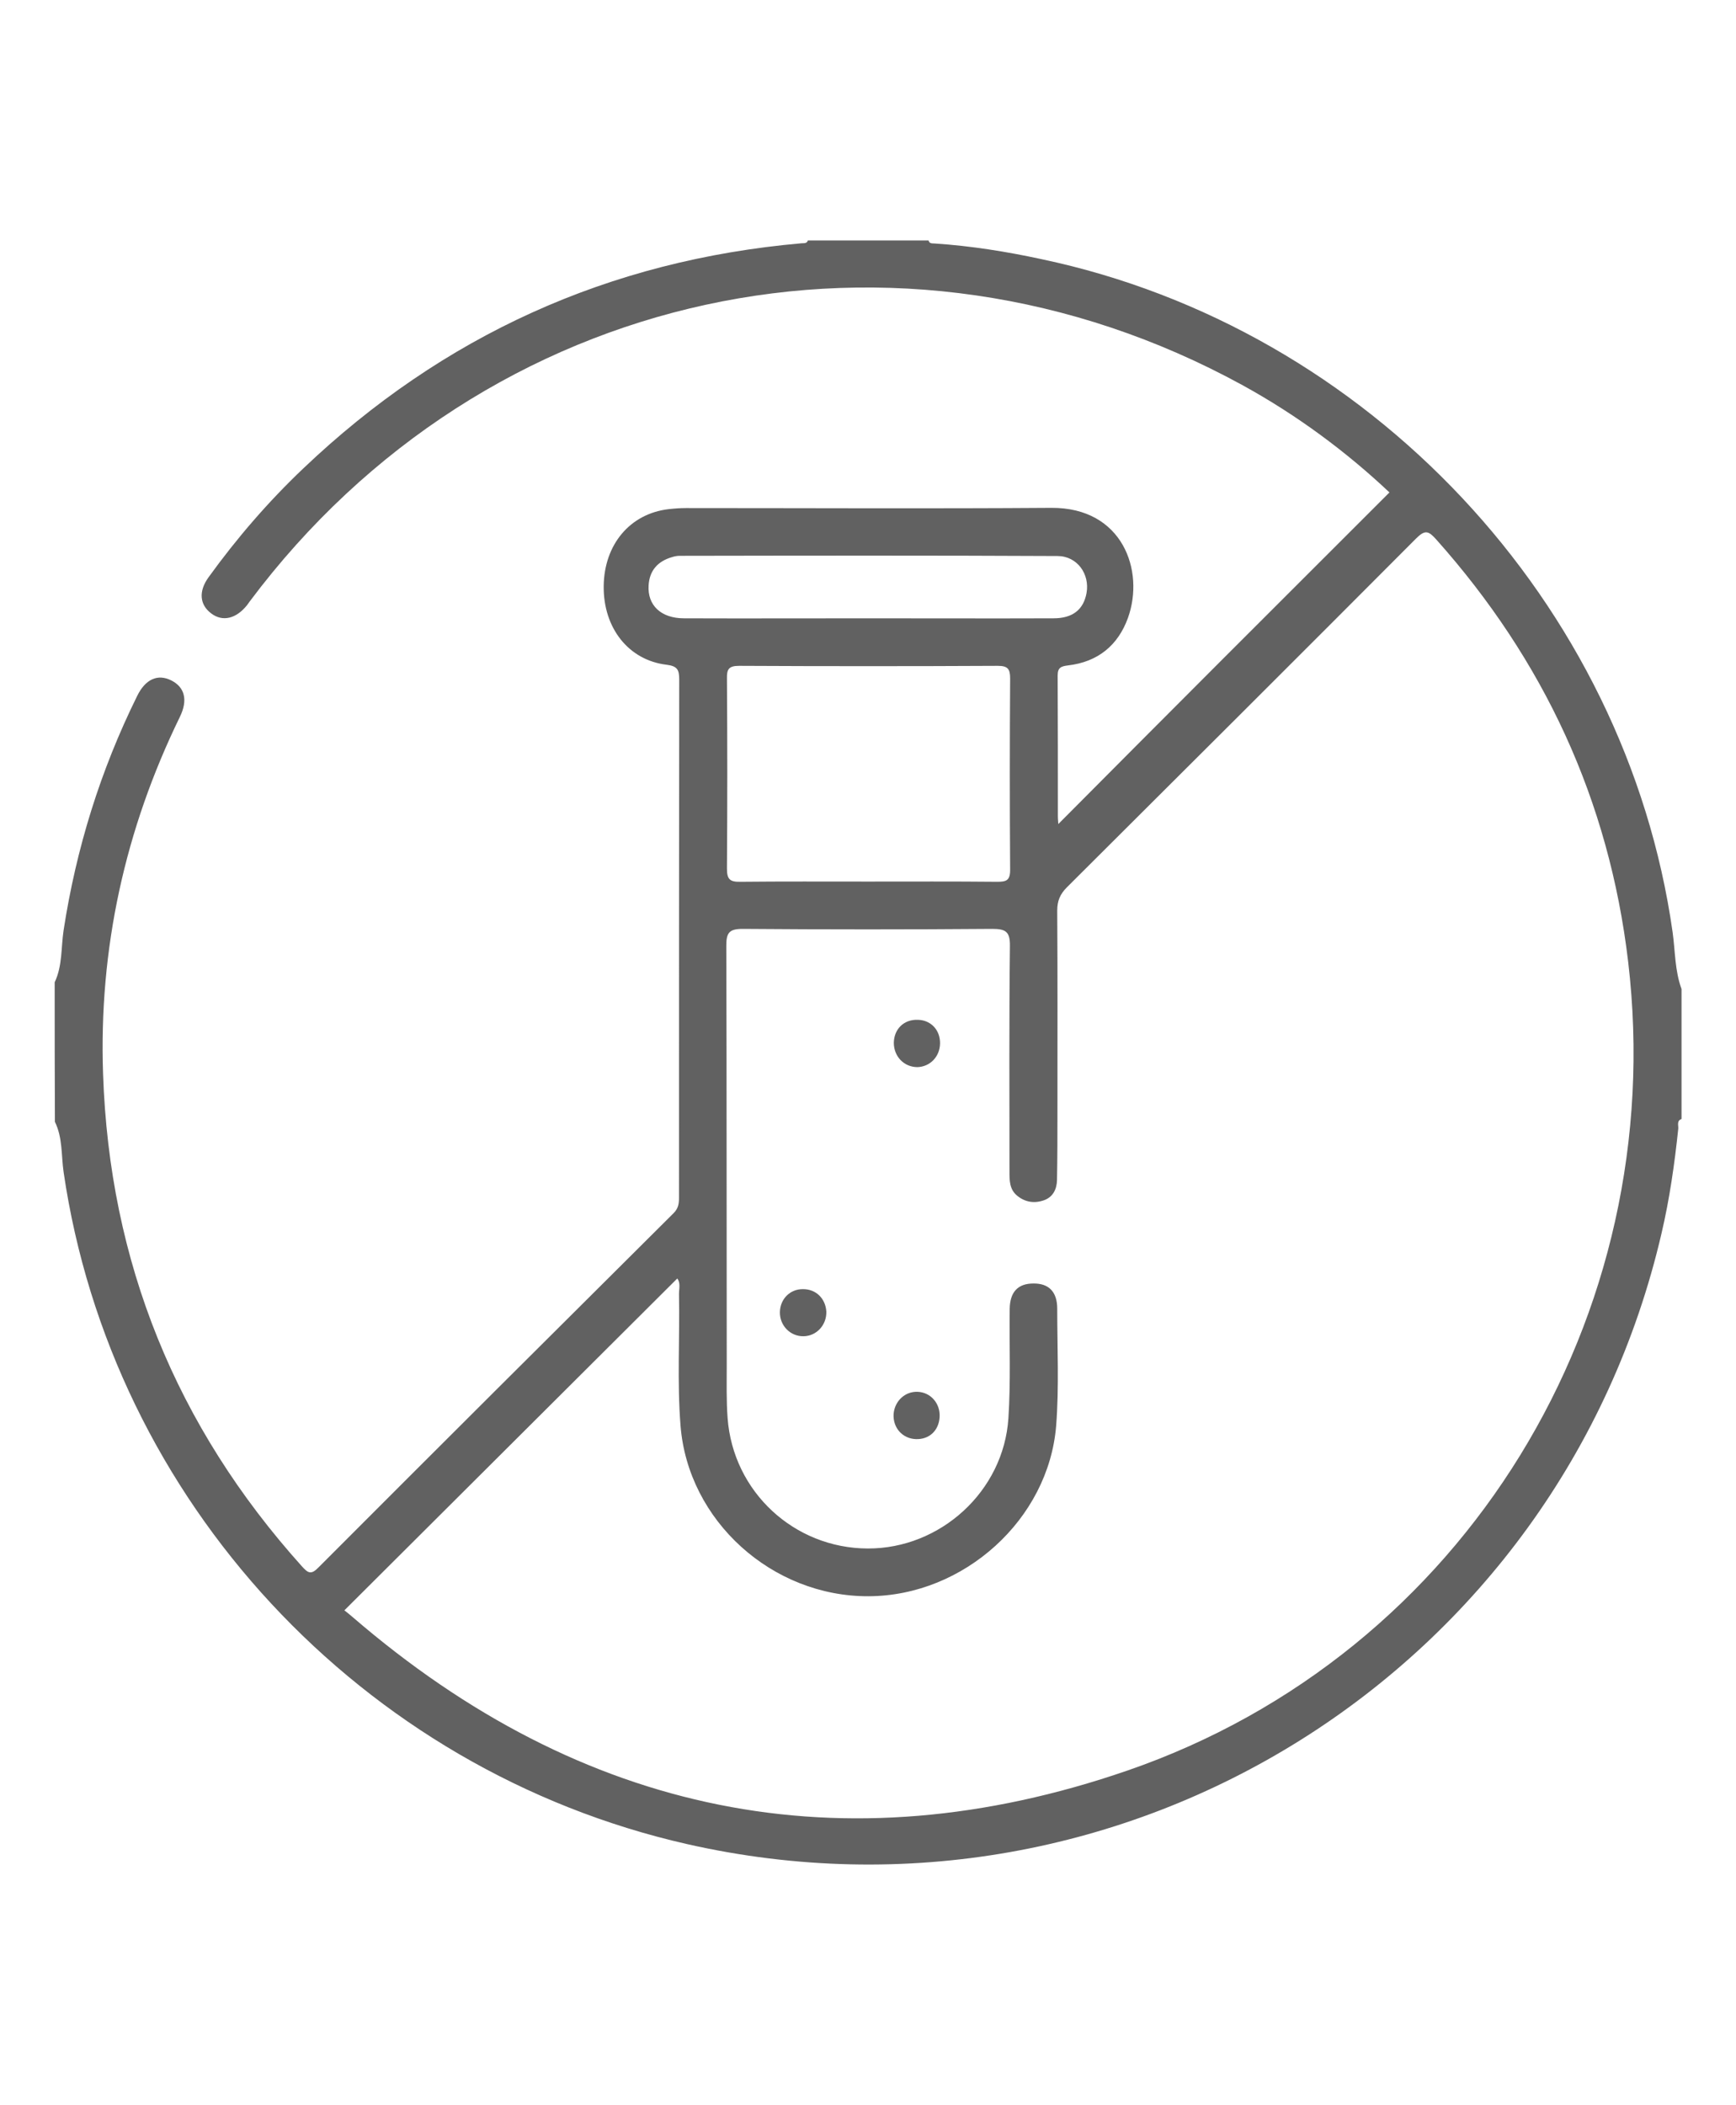 <?xml version="1.0" encoding="utf-8"?>
<!-- Generator: Adobe Illustrator 25.2.3, SVG Export Plug-In . SVG Version: 6.00 Build 0)  -->
<svg version="1.1" id="Layer_1" xmlns="http://www.w3.org/2000/svg" xmlns:xlink="http://www.w3.org/1999/xlink" x="0px" y="0px"
	 viewBox="0 0 80 97" style="enable-background:new 0 0 80 97;" xml:space="preserve">
<style type="text/css">
	.st0{fill:#616161;}
</style>
<g>
	<path class="st0" d="M2.52,45.26c0.36-0.76,0.29-1.59,0.41-2.39c0.58-3.78,1.7-7.38,3.39-10.8c0.38-0.78,0.95-1.03,1.57-0.72
		c0.62,0.31,0.78,0.9,0.4,1.68c-2.53,5.19-3.74,10.68-3.54,16.45c0.29,8.67,3.36,16.24,9.17,22.7c0.28,0.31,0.42,0.39,0.76,0.04
		c5.44-5.45,10.9-10.89,16.36-16.32c0.22-0.22,0.25-0.44,0.25-0.71c0-7.96,0-15.93,0.01-23.89c0-0.44-0.09-0.61-0.58-0.67
		c-1.76-0.21-2.92-1.7-2.9-3.62s1.21-3.34,2.99-3.55c0.27-0.03,0.54-0.05,0.8-0.05c5.61,0,11.22,0.03,16.84-0.01
		c3.28-0.02,4.31,2.89,3.53,5.07c-0.46,1.27-1.39,2.03-2.76,2.19c-0.31,0.04-0.48,0.09-0.48,0.46c0.01,2.17,0.01,4.34,0.01,6.5
		c0,0.14,0.02,0.28,0.02,0.35c5.05-5.08,10.14-10.17,15.26-15.28c-1.96-1.85-4.24-3.55-6.75-4.93c-15.83-8.69-34.93-4.54-45.77,9.95
		c-0.04,0.06-0.09,0.12-0.13,0.18c-0.5,0.62-1.12,0.77-1.64,0.38c-0.54-0.4-0.6-1.02-0.13-1.67c1.3-1.8,2.75-3.48,4.36-5.01
		c6.44-6.13,14.09-9.6,22.96-10.38c0.12-0.01,0.25,0.02,0.3-0.13c1.86,0,3.71,0,5.56,0c0.04,0.16,0.18,0.13,0.29,0.14
		c1.66,0.11,3.29,0.37,4.91,0.72c15.08,3.18,26.94,15.83,29.09,31.02c0.12,0.87,0.1,1.77,0.41,2.61c0,2,0,3.99,0,5.99
		c-0.23,0.08-0.14,0.29-0.15,0.44c-0.17,1.62-0.4,3.24-0.77,4.82c-4.68,20.17-24.72,32.73-44.91,28.15
		C16.65,81.56,5.14,69.14,2.93,54c-0.11-0.77-0.04-1.58-0.4-2.31C2.52,49.55,2.52,47.41,2.52,45.26z M15.87,74.2
		c0.12,0.09,0.25,0.2,0.38,0.31c10.56,9.1,22.57,11.6,35.71,7.07c15.56-5.37,25-20.94,23.07-37.27c-0.88-7.43-3.88-13.89-8.85-19.46
		c-0.35-0.39-0.51-0.45-0.92-0.04c-5.35,5.37-10.72,10.72-16.09,16.07c-0.32,0.32-0.45,0.63-0.45,1.08c0.02,3.07,0.01,6.14,0.01,9.2
		c0,1.07,0,2.14-0.02,3.21c-0.01,0.42-0.18,0.78-0.59,0.93c-0.44,0.16-0.87,0.1-1.24-0.2c-0.37-0.3-0.36-0.72-0.36-1.14
		c0-3.46-0.02-6.92,0.02-10.37c0.01-0.67-0.2-0.79-0.82-0.79c-3.83,0.03-7.66,0.03-11.49,0c-0.62,0-0.76,0.17-0.76,0.77
		c0.02,6.45,0.01,12.91,0.02,19.36c0,0.8-0.02,1.61,0.04,2.41c0.25,3.39,3.06,6,6.46,6.01c3.35,0.01,6.26-2.64,6.48-6
		c0.11-1.67,0.04-3.36,0.06-5.04c0.01-0.78,0.38-1.17,1.09-1.17c0.7-0.01,1.1,0.37,1.1,1.16c0,1.8,0.09,3.61-0.05,5.4
		c-0.35,4.3-4.24,7.83-8.64,7.85c-4.45,0.02-8.33-3.48-8.67-7.87c-0.16-2.02-0.03-4.04-0.07-6.06c0-0.24,0.08-0.51-0.08-0.71
		C26.09,64.01,21.01,69.08,15.87,74.2z M40.01,40.62c1.97,0,3.95-0.01,5.93,0.01c0.41,0,0.61-0.04,0.61-0.54
		c-0.02-2.95-0.02-5.89,0-8.83c0-0.44-0.11-0.58-0.57-0.58c-3.97,0.02-7.95,0.02-11.92,0c-0.47,0-0.57,0.15-0.56,0.58
		c0.02,2.92,0.02,5.84,0,8.76c0,0.48,0.12,0.62,0.61,0.61C36.06,40.61,38.03,40.62,40.01,40.62z M40,28.49c2.85,0,5.7,0.01,8.55,0
		c0.88,0,1.38-0.4,1.52-1.16c0.16-0.88-0.43-1.71-1.34-1.71c-5.8-0.03-11.6-0.02-17.4-0.01c-0.12,0-0.24,0.02-0.36,0.06
		c-0.66,0.19-1.04,0.62-1.08,1.3c-0.06,0.92,0.57,1.52,1.63,1.52C34.35,28.5,37.17,28.49,40,28.49z"/>
	<path class="st0" d="M41.19,48.05c0.01-0.64,0.47-1.09,1.12-1.06c0.6,0.02,1.02,0.48,1.01,1.09c-0.01,0.61-0.46,1.07-1.04,1.09
		C41.66,49.17,41.19,48.68,41.19,48.05z"/>
	<path class="st0" d="M37.03,61.57c-0.61,0.01-1.1-0.49-1.09-1.11c0.01-0.6,0.46-1.06,1.05-1.06c0.6-0.01,1.05,0.42,1.09,1.03
		C38.1,61.04,37.64,61.56,37.03,61.57z"/>
	<path class="st0" d="M42.28,64.13c0.61,0.02,1.06,0.54,1.02,1.17c-0.04,0.62-0.48,1.03-1.09,1.01c-0.62-0.02-1.07-0.52-1.03-1.16
		C41.23,64.55,41.71,64.11,42.28,64.13z"/>
</g>
</svg>
